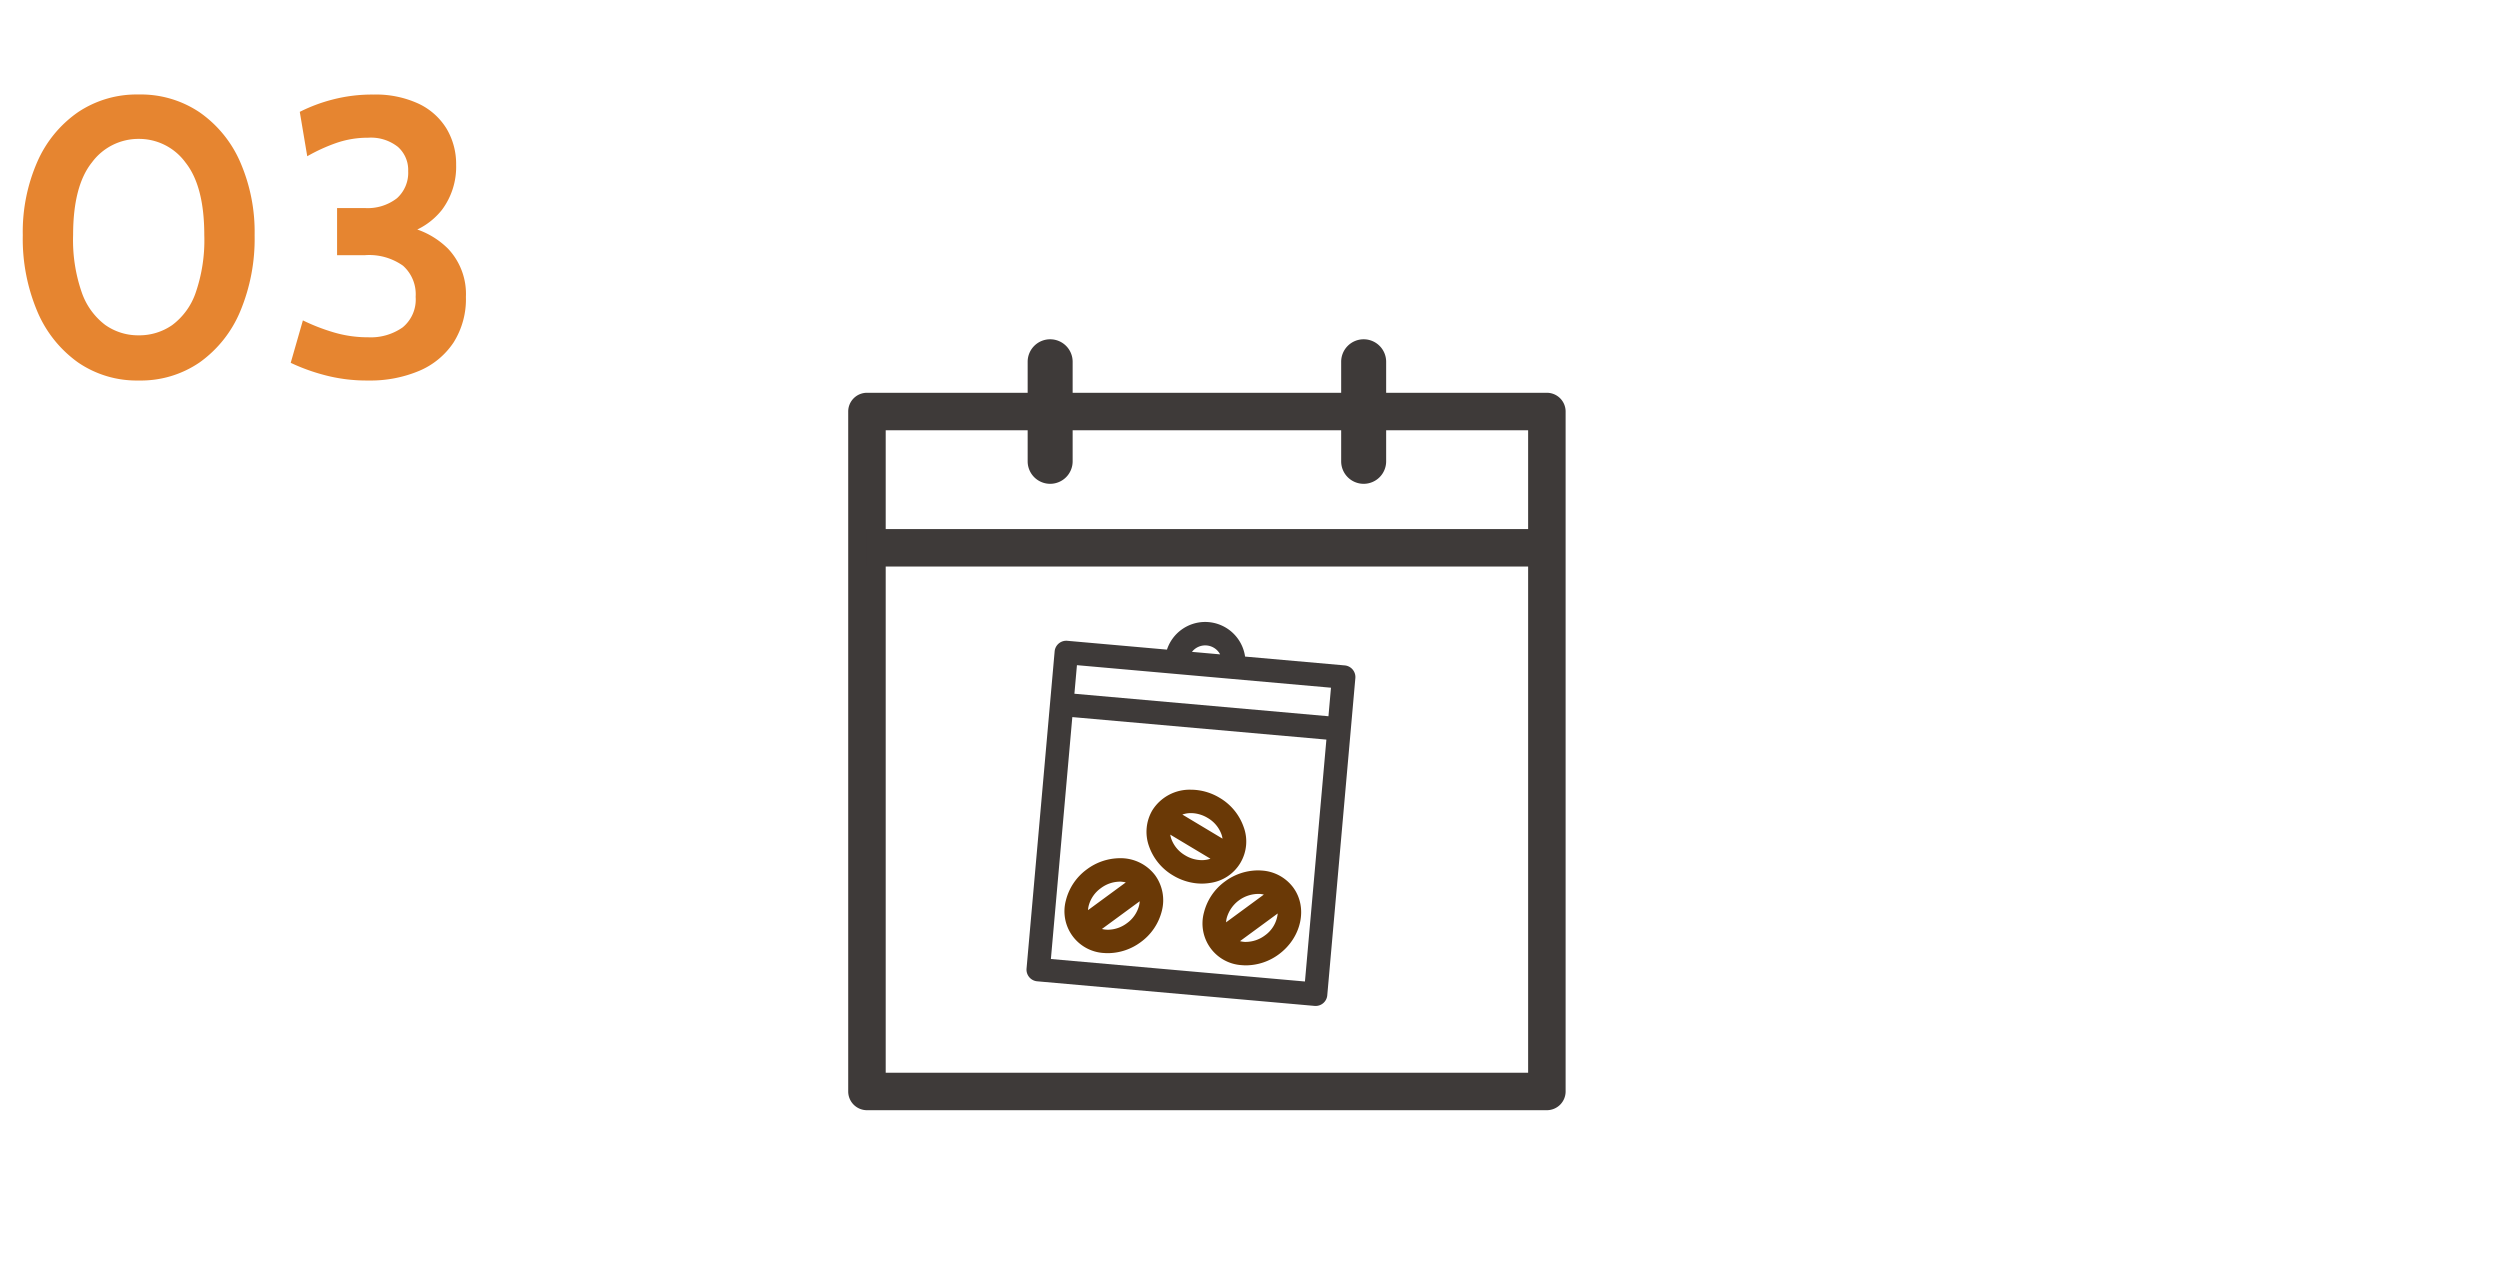 <svg xmlns="http://www.w3.org/2000/svg" width="280" height="143"><defs><clipPath id="a"><path transform="translate(885 10073)" fill="#fff" stroke="#707070" d="M0 0h280v143H0z"/></clipPath><clipPath id="b"><path fill="none" d="M0 0h80.348v86.342H0z"/></clipPath></defs><g transform="translate(-885 -10073)" clip-path="url(#a)"><path d="M900.532 10115.616a11.6 11.6 0 01-6.809-2.035 13.377 13.377 0 01-4.543-5.7 20.884 20.884 0 01-1.628-8.547 19.539 19.539 0 011.628-8.215 13.176 13.176 0 014.543-5.544 11.778 11.778 0 016.809-1.991 11.769 11.769 0 016.831 2 13.178 13.178 0 014.537 5.557 19.6 19.6 0 011.617 8.2 21.008 21.008 0 01-1.617 8.542 13.3 13.3 0 01-4.532 5.7 11.632 11.632 0 01-6.836 2.033zm0-5.06a6.458 6.458 0 003.751-1.144 7.578 7.578 0 002.629-3.619 18.011 18.011 0 00.968-6.457q0-5.478-2.1-8.129a6.442 6.442 0 00-5.247-2.651 6.47 6.47 0 00-5.233 2.629q-2.112 2.629-2.112 8.151a17.861 17.861 0 00.968 6.413 7.72 7.72 0 002.625 3.641 6.372 6.372 0 003.751 1.166zm25.7 5.06a18.272 18.272 0 01-5.042-.649 21.675 21.675 0 01-3.63-1.331l1.364-4.752a21.948 21.948 0 003.344 1.309 13.371 13.371 0 003.96.583 6.21 6.21 0 003.872-1.111 4.034 4.034 0 001.452-3.421 4.27 4.27 0 00-1.419-3.487 6.551 6.551 0 00-4.257-1.177h-3.124v-5.28h3.08a5.344 5.344 0 003.63-1.1 3.828 3.828 0 001.254-3.036 3.451 3.451 0 00-1.155-2.717 4.873 4.873 0 00-3.333-1.023 10.769 10.769 0 00-3.528.576 19.577 19.577 0 00-3.289 1.5l-.836-4.972a18.161 18.161 0 013.619-1.364 17.513 17.513 0 014.609-.572 11.39 11.39 0 015.082 1.023 7.324 7.324 0 013.135 2.805 7.726 7.726 0 011.067 4.048 8.04 8.04 0 01-1.587 5.032 7.826 7.826 0 01-4.488 2.794l-.044-1.012a9.139 9.139 0 015.214 2.574 7.376 7.376 0 012 5.39 9.084 9.084 0 01-1.375 5.1 8.656 8.656 0 01-3.837 3.181 14.1 14.1 0 01-5.742 1.089z" fill="#e68530"/><g clip-path="url(#b)" transform="translate(980 10110.999)"><path d="M2.099 5.993h76.15a2.1 2.1 0 012.1 2.1v76.15a2.1 2.1 0 01-2.1 2.1H2.099a2.1 2.1 0 01-2.1-2.1V8.093a2.1 2.1 0 012.1-2.1zm74.051 4.2H4.199v71.951H76.15z" fill="#3e3a39"/><path d="M22.617 16.188a2.518 2.518 0 01-2.519-2.519V2.519A2.518 2.518 0 0122.617.001a2.518 2.518 0 012.519 2.518v11.15a2.518 2.518 0 01-2.519 2.519zm35.113 0a2.518 2.518 0 01-2.519-2.519V2.519A2.518 2.518 0 0157.73.001a2.518 2.518 0 012.519 2.518v11.15a2.518 2.518 0 01-2.519 2.519zm20.519 9.268H2.099v-4.2h76.15z" fill="#3e3a39"/><path d="M55.528 37.452l-11.969-1.06a3.58 3.58 0 00-7.13-.631L24.46 34.7a.382.382 0 00-.415.347l-.515 5.811-2.63 29.708a.383.383 0 00.348.415l31.067 2.751a.382.382 0 00.415-.347l2.63-29.707.515-5.811a.383.383 0 00-.347-.415m-15.294-4.086a2.819 2.819 0 012.566 2.959l-5.607-.5a2.82 2.82 0 013.044-2.462M24.773 35.5l30.306 2.68-.447 5.05-30.306-2.684zM52 72.937l-30.306-2.684 2.564-28.946 30.307 2.685z"/><path d="M39.981 31.66c.133 0 .268.006.4.018a4.519 4.519 0 014.068 3.86l11.158.988a1.313 1.313 0 011.193 1.425l-3.145 35.516a1.306 1.306 0 01-1.306 1.2c-.039 0-.079 0-.118-.005l-31.066-2.755a1.313 1.313 0 01-1.192-1.425l3.146-35.516a1.306 1.306 0 011.306-1.2c.039 0 .079 0 .118.005l11.157.988a4.507 4.507 0 014.281-3.099zm1.674 3.63a1.888 1.888 0 00-3.156-.28zm12.415 3.734L25.617 36.5l-.283 3.2 28.453 2.52zm-.514 5.812L25.1 42.315l-2.4 27.094 28.454 2.52z" fill="#3e3a39"/><path d="M40.743 64.429a3.743 3.743 0 003.41 4.744 5.2 5.2 0 003.511-1.03c2.139-1.57 2.779-4.345 1.428-6.186a3.819 3.819 0 00-2.9-1.529 5.389 5.389 0 00-5.449 4m6.468 3.1a3.86 3.86 0 01-5.011-.034l6.479-4.758a3.859 3.859 0 01-1.468 4.792m-4-5.443a4.441 4.441 0 012.923-.893h.069a3.148 3.148 0 012.019.922l-6.479 4.758a3.161 3.161 0 01-.26-2.27 4.444 4.444 0 011.728-2.522"/><path d="M45.86 59.486c.132 0 .266 0 .4.014a4.744 4.744 0 013.584 1.906c1.655 2.255.925 5.613-1.627 7.486a6.229 6.229 0 01-3.65 1.228c-.165 0-.331-.007-.493-.022a4.672 4.672 0 01-4.233-5.885 6.142 6.142 0 012.373-3.5 6.231 6.231 0 013.646-1.227zm.691 2.708a2.673 2.673 0 00-.426-.072h-.052a3.7 3.7 0 00-3.681 2.7 2.692 2.692 0 00-.071.479zm-1.988 5.3a3.591 3.591 0 002.1-.721 3.419 3.419 0 001.44-2.464l-4.224 3.1a2.762 2.762 0 00.684.091z" fill="#6a3906"/><path d="M36.866 59.254a5.4 5.4 0 002.3.761 4.855 4.855 0 001.211-.043 3.753 3.753 0 003.036-5.058 5.21 5.21 0 00-2.285-2.761c-2.274-1.365-5.082-.883-6.257 1.074a3.85 3.85 0 00-.289 3.266 5.205 5.205 0 002.285 2.761m3.386-.037a4.624 4.624 0 01-4.947-2.969 3.164 3.164 0 01.048-2.285l6.892 4.137a3.163 3.163 0 01-1.994 1.118m-1.494-7.062a4.652 4.652 0 011.976.654 4.45 4.45 0 011.954 2.35 3.164 3.164 0 01-.049 2.285l-6.89-4.135a3.409 3.409 0 013.009-1.154"/><path d="M39.6 60.964c-.172 0-.347-.008-.519-.023a6.359 6.359 0 01-2.7-.89 6.134 6.134 0 01-2.687-3.26 4.765 4.765 0 01.372-4.043 4.936 4.936 0 014.319-2.3 6.259 6.259 0 013.215.909 6.138 6.138 0 012.687 3.26 4.682 4.682 0 01-3.766 6.274 5.755 5.755 0 01-.921.073zm-3.531-5.486a2.7 2.7 0 00.115.471 3.52 3.52 0 001.554 1.851 3.634 3.634 0 001.862.538 3.078 3.078 0 00.5-.041 2.707 2.707 0 00.471-.121zm1.354-2.248l4.5 2.7a2.711 2.711 0 00-.115-.472 3.52 3.52 0 00-1.551-1.85 3.738 3.738 0 00-1.58-.525 3.568 3.568 0 00-.288-.013 2.835 2.835 0 00-.964.16z" fill="#6a3906"/><path d="M28.69 67.807l.084.006a5.387 5.387 0 005.449-4 3.854 3.854 0 00-.591-3.225c-1.352-1.841-4.191-2.06-6.33-.49a5.207 5.207 0 00-2.019 2.961 3.749 3.749 0 003.407 4.748m4.789-4.171a4.628 4.628 0 01-4.651 3.415 3.158 3.158 0 01-2.088-.928l6.479-4.758a3.164 3.164 0 01.26 2.271m-7.452-.4a4.619 4.619 0 014.719-3.409 3.158 3.158 0 012.02.922l-6.479 4.757a3.161 3.161 0 01-.26-2.27"/><path d="M29.107 68.755c-.128 0-.258 0-.385-.013l-.08-.006h-.033a4.678 4.678 0 01-4.229-5.89 6.138 6.138 0 012.373-3.495A6.234 6.234 0 0130.4 58.12a4.848 4.848 0 013.979 1.917 4.77 4.77 0 01.746 3.99 6.144 6.144 0 01-2.373 3.5 6.23 6.23 0 01-3.645 1.228zm-.692-2.708a2.731 2.731 0 00.48.077c.067 0 .138.007.208.007a3.589 3.589 0 002.1-.723 3.512 3.512 0 001.374-1.987 2.694 2.694 0 00.071-.48zm1.989-5.3a3.592 3.592 0 00-2.1.722 3.517 3.517 0 00-1.374 1.988 2.691 2.691 0 00-.071.479l4.23-3.105a2.672 2.672 0 00-.426-.072 1.727 1.727 0 00-.263-.017z" fill="#6a3906"/></g></g></svg>
